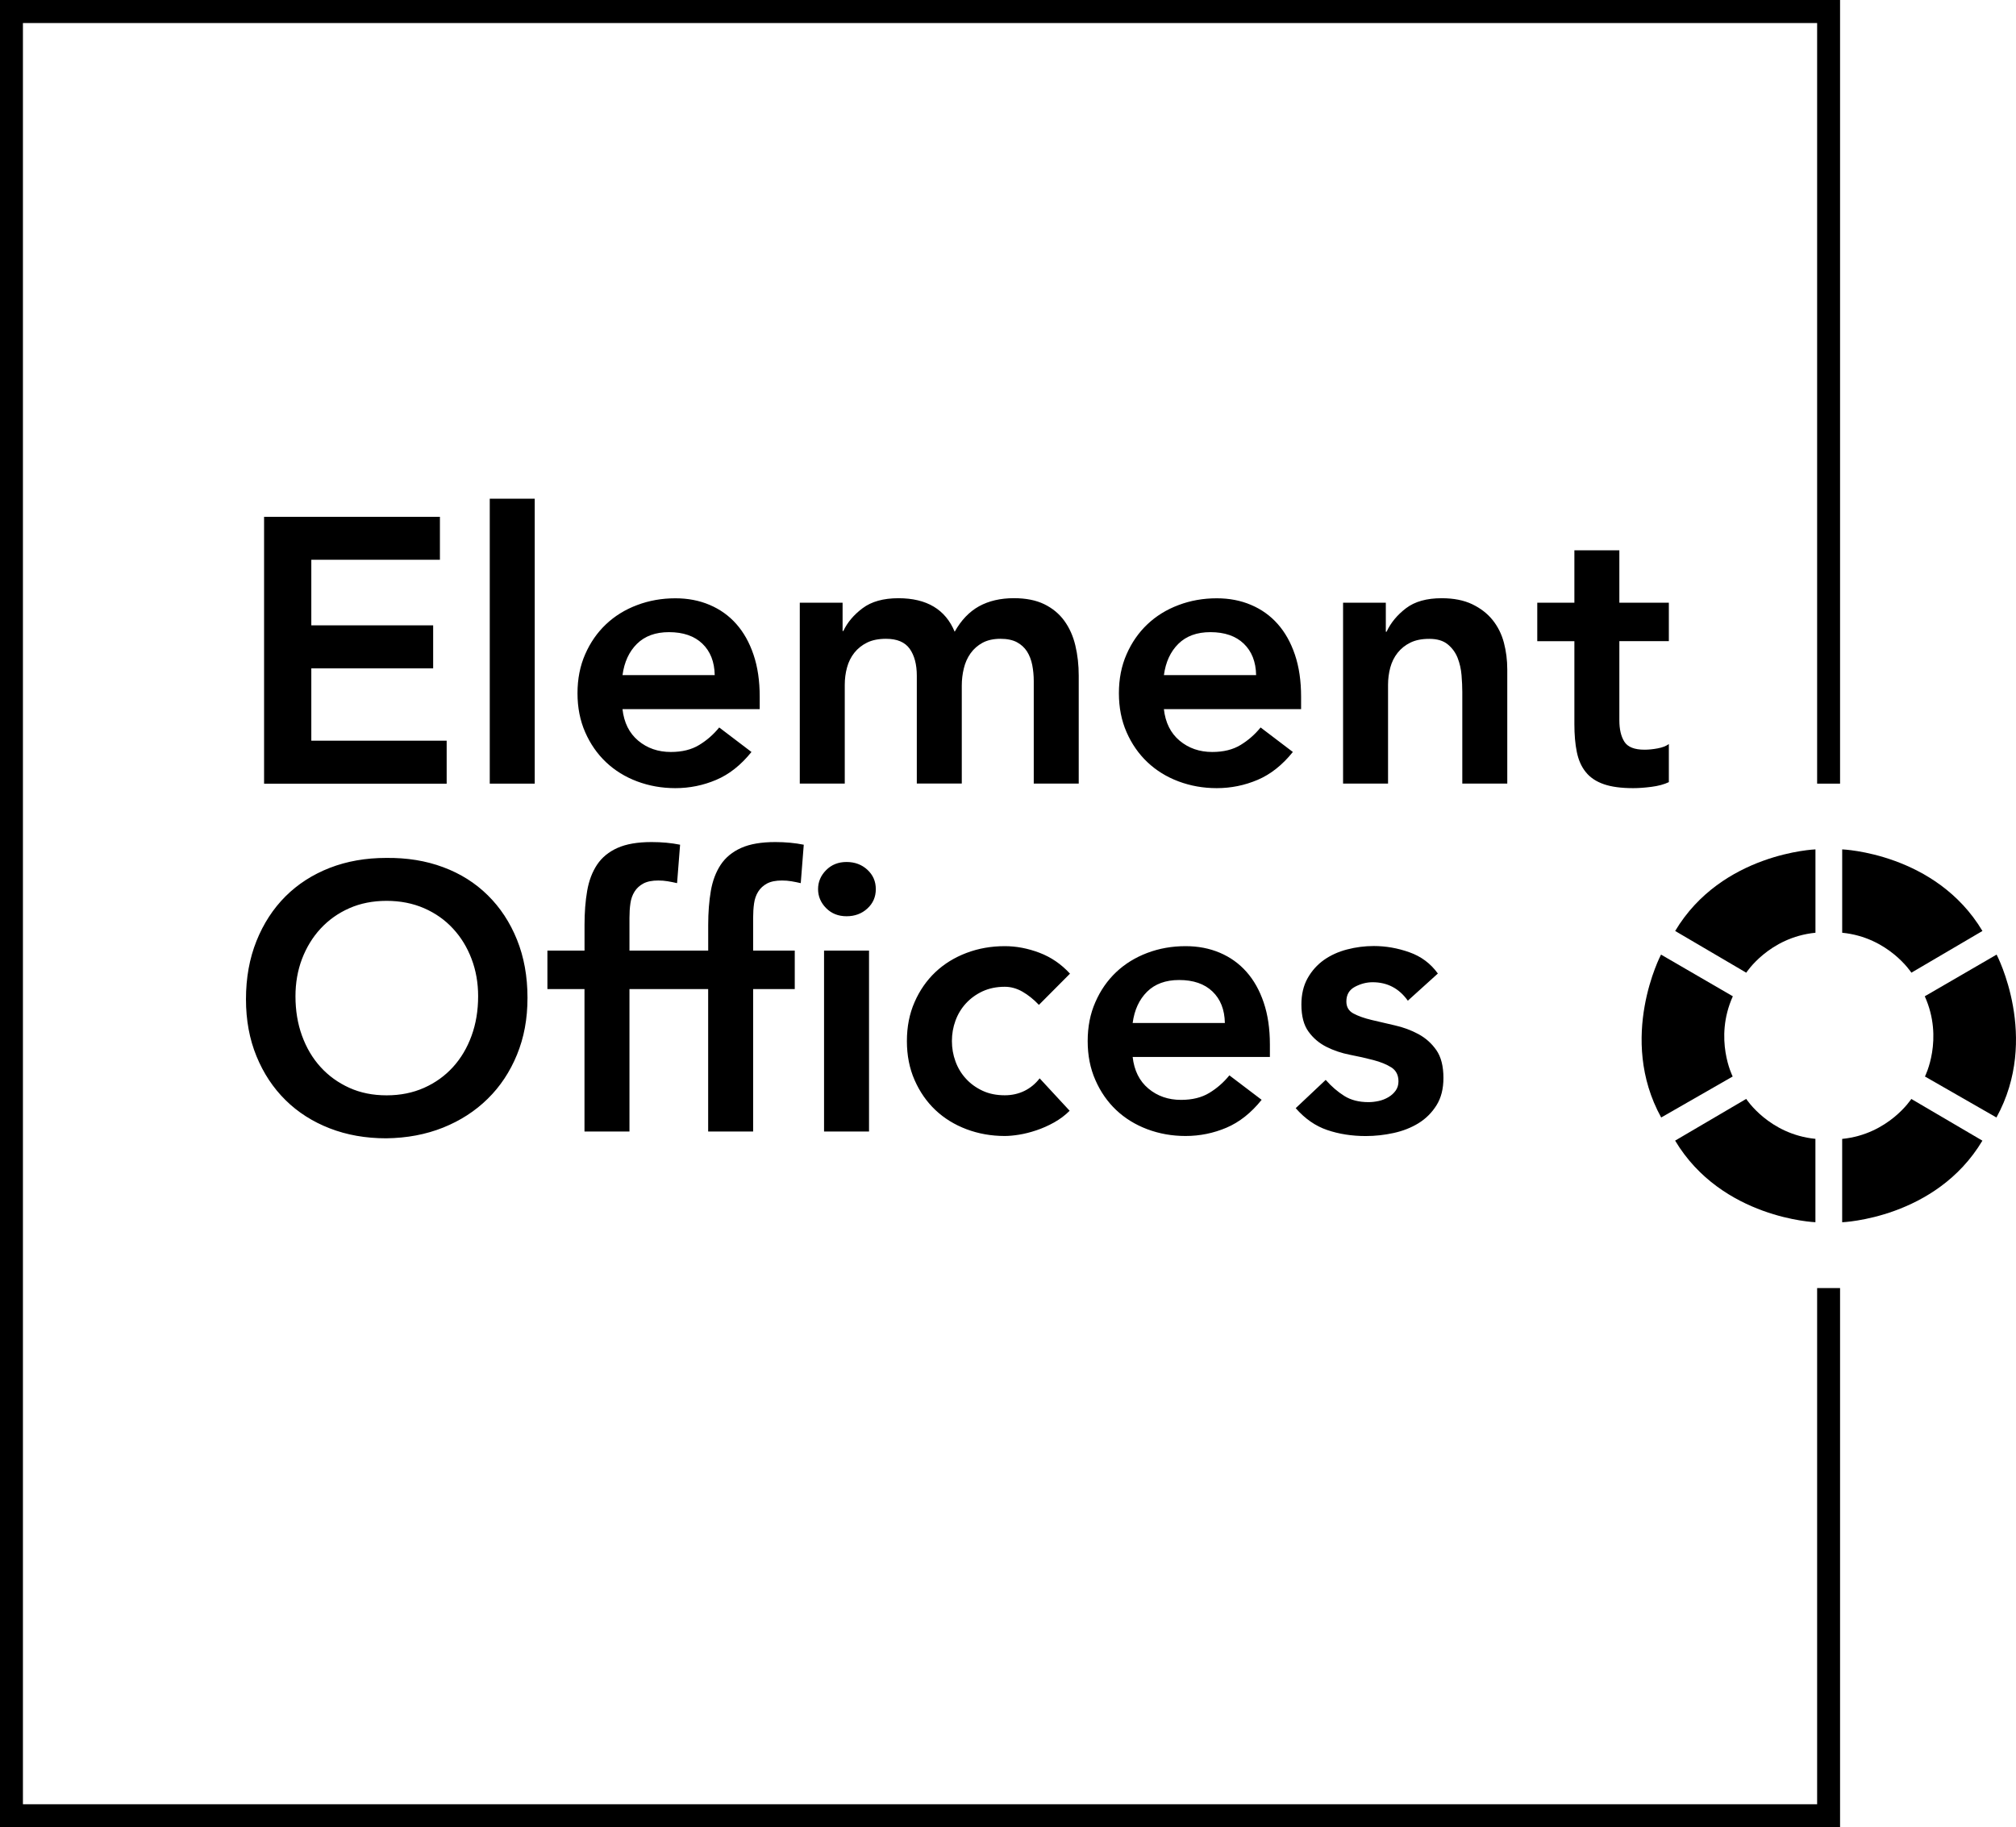 <?xml version="1.0" encoding="UTF-8"?> <svg xmlns="http://www.w3.org/2000/svg" width="107" height="97" viewBox="0 0 107 97" fill="none"><g clip-path="url(#clip0_18072_6293)"><path d="M14.016 27.434H23.349V29.715H16.523V33.196H22.99V35.477H16.523V39.32H23.707V41.601H14.016V27.436V27.434ZM25.994 26.474H28.381V41.599H25.994V26.474ZM33.038 37.636C33.118 38.358 33.395 38.916 33.873 39.318C34.35 39.717 34.928 39.918 35.605 39.918C36.202 39.918 36.702 39.795 37.108 39.547C37.513 39.302 37.868 38.992 38.172 38.617L39.884 39.918C39.327 40.612 38.703 41.106 38.014 41.398C37.324 41.691 36.602 41.838 35.845 41.838C35.127 41.838 34.453 41.718 33.815 41.479C33.178 41.24 32.627 40.898 32.163 40.458C31.699 40.019 31.33 39.487 31.059 38.869C30.786 38.248 30.651 37.558 30.651 36.799C30.651 36.04 30.786 35.348 31.059 34.73C31.33 34.109 31.699 33.58 32.163 33.14C32.627 32.7 33.178 32.359 33.815 32.12C34.453 31.879 35.127 31.76 35.845 31.76C36.509 31.76 37.115 31.876 37.666 32.111C38.216 32.345 38.687 32.68 39.078 33.122C39.469 33.562 39.775 34.107 39.993 34.752C40.213 35.399 40.322 36.143 40.322 36.982V37.643H33.038V37.636ZM37.934 35.837C37.921 35.129 37.701 34.573 37.277 34.167C36.853 33.761 36.262 33.557 35.507 33.557C34.79 33.557 34.224 33.765 33.806 34.178C33.389 34.591 33.133 35.145 33.04 35.839H37.934V35.837ZM42.451 31.995H44.721V33.495H44.761C44.974 33.042 45.313 32.638 45.784 32.285C46.255 31.932 46.888 31.756 47.685 31.756C49.184 31.756 50.179 32.35 50.67 33.535C51.014 32.921 51.445 32.472 51.962 32.184C52.479 31.899 53.097 31.754 53.812 31.754C54.449 31.754 54.986 31.861 55.424 32.073C55.861 32.287 56.217 32.58 56.488 32.953C56.758 33.325 56.956 33.763 57.074 34.263C57.194 34.763 57.254 35.301 57.254 35.873V41.595H54.867V36.154C54.867 35.861 54.84 35.578 54.787 35.303C54.733 35.031 54.64 34.79 54.509 34.582C54.376 34.377 54.198 34.212 53.972 34.091C53.745 33.971 53.454 33.91 53.097 33.91C52.739 33.91 52.41 33.98 52.151 34.12C51.893 34.261 51.68 34.446 51.513 34.681C51.347 34.915 51.227 35.181 51.156 35.48C51.083 35.779 51.047 36.083 51.047 36.391V41.593H48.66V35.87C48.66 35.27 48.533 34.794 48.282 34.439C48.029 34.087 47.612 33.91 47.028 33.91C46.63 33.91 46.295 33.977 46.022 34.111C45.749 34.245 45.524 34.426 45.345 34.651C45.165 34.879 45.036 35.138 44.956 35.433C44.876 35.725 44.836 36.033 44.836 36.353V41.595H42.449V31.992L42.451 31.995ZM61.773 37.636C61.852 38.358 62.13 38.916 62.608 39.318C63.085 39.717 63.662 39.918 64.34 39.918C64.937 39.918 65.437 39.795 65.843 39.547C66.247 39.302 66.602 38.992 66.907 38.617L68.619 39.918C68.061 40.612 67.437 41.106 66.749 41.398C66.058 41.691 65.337 41.838 64.579 41.838C63.862 41.838 63.187 41.718 62.55 41.479C61.913 41.24 61.362 40.898 60.898 40.458C60.434 40.019 60.065 39.487 59.794 38.869C59.521 38.248 59.386 37.558 59.386 36.799C59.386 36.04 59.521 35.348 59.794 34.73C60.065 34.109 60.434 33.58 60.898 33.14C61.362 32.7 61.913 32.359 62.55 32.12C63.187 31.879 63.862 31.76 64.579 31.76C65.243 31.76 65.85 31.876 66.4 32.111C66.951 32.345 67.422 32.68 67.813 33.122C68.204 33.562 68.51 34.107 68.728 34.752C68.947 35.399 69.056 36.143 69.056 36.982V37.643H61.773V37.636ZM66.669 35.837C66.656 35.129 66.436 34.573 66.012 34.167C65.588 33.761 64.997 33.557 64.242 33.557C63.525 33.557 62.958 33.765 62.541 34.178C62.123 34.591 61.868 35.145 61.775 35.839H66.669V35.837ZM71.286 31.995H73.553V33.535H73.593C73.817 33.055 74.164 32.638 74.628 32.285C75.092 31.932 75.722 31.756 76.517 31.756C77.155 31.756 77.694 31.863 78.138 32.075C78.583 32.289 78.945 32.569 79.222 32.914C79.5 33.261 79.7 33.663 79.82 34.116C79.939 34.569 79.999 35.042 79.999 35.536V41.597H77.612V36.734C77.612 36.469 77.599 36.172 77.572 35.844C77.546 35.518 77.475 35.21 77.364 34.924C77.25 34.638 77.075 34.397 76.837 34.203C76.597 34.008 76.273 33.913 75.862 33.913C75.452 33.913 75.13 33.98 74.856 34.113C74.583 34.247 74.359 34.428 74.179 34.654C73.999 34.881 73.871 35.14 73.79 35.435C73.711 35.73 73.671 36.036 73.671 36.355V41.597H71.284V31.995H71.286ZM81.591 34.035V31.995H83.561V29.213H85.948V31.995H88.575V34.035H85.948V38.237C85.948 38.717 86.037 39.096 86.217 39.378C86.397 39.657 86.75 39.797 87.281 39.797C87.494 39.797 87.725 39.775 87.978 39.728C88.231 39.681 88.429 39.605 88.575 39.498V41.519C88.322 41.639 88.016 41.722 87.649 41.769C87.285 41.816 86.963 41.838 86.683 41.838C86.046 41.838 85.526 41.769 85.122 41.628C84.718 41.488 84.398 41.276 84.167 40.987C83.934 40.702 83.777 40.344 83.69 39.918C83.603 39.492 83.561 38.998 83.561 38.438V34.038H81.591V34.035ZM13.055 53.043C13.055 51.909 13.241 50.88 13.612 49.953C13.983 49.027 14.498 48.237 15.153 47.582C15.81 46.928 16.592 46.426 17.5 46.071C18.409 45.718 19.408 45.542 20.496 45.542C21.597 45.529 22.605 45.691 23.52 46.033C24.435 46.372 25.226 46.87 25.888 47.524C26.552 48.178 27.069 48.964 27.44 49.884C27.811 50.804 27.997 51.831 27.997 52.965C27.997 54.099 27.811 55.079 27.44 55.986C27.069 56.892 26.552 57.674 25.888 58.325C25.224 58.98 24.435 59.489 23.52 59.857C22.605 60.223 21.597 60.413 20.496 60.426C19.408 60.426 18.409 60.25 17.5 59.897C16.592 59.544 15.808 59.044 15.153 58.397C14.496 57.749 13.983 56.973 13.612 56.066C13.241 55.16 13.055 54.153 13.055 53.045V53.043ZM15.682 52.883C15.682 53.644 15.797 54.343 16.03 54.983C16.264 55.624 16.59 56.178 17.016 56.644C17.44 57.111 17.949 57.477 18.54 57.745C19.13 58.013 19.79 58.145 20.52 58.145C21.251 58.145 21.913 58.011 22.51 57.745C23.107 57.479 23.618 57.111 24.042 56.644C24.466 56.178 24.795 55.624 25.028 54.983C25.261 54.343 25.377 53.644 25.377 52.883C25.377 52.175 25.261 51.516 25.028 50.902C24.795 50.288 24.469 49.752 24.042 49.293C23.618 48.833 23.107 48.473 22.51 48.212C21.913 47.953 21.249 47.821 20.52 47.821C19.792 47.821 19.13 47.951 18.54 48.212C17.949 48.473 17.443 48.833 17.016 49.293C16.592 49.752 16.264 50.291 16.03 50.902C15.797 51.516 15.682 52.177 15.682 52.883ZM31.024 52.503H29.054V50.462H31.024V49.103C31.024 48.435 31.07 47.833 31.164 47.292C31.257 46.752 31.432 46.29 31.69 45.901C31.948 45.515 32.31 45.218 32.774 45.011C33.238 44.803 33.842 44.7 34.584 44.7C35.127 44.7 35.632 44.747 36.096 44.841L35.936 46.881C35.763 46.841 35.598 46.808 35.438 46.781C35.279 46.754 35.114 46.741 34.941 46.741C34.61 46.741 34.344 46.794 34.146 46.901C33.946 47.009 33.791 47.151 33.678 47.332C33.564 47.513 33.491 47.723 33.458 47.962C33.424 48.201 33.409 48.455 33.409 48.721V50.462H35.618V52.503H33.409V60.065H31.022V52.503H31.024ZM37.588 52.503H35.618V50.462H37.588V49.103C37.588 48.435 37.635 47.833 37.728 47.292C37.821 46.752 37.997 46.29 38.254 45.901C38.512 45.515 38.874 45.218 39.338 45.011C39.802 44.803 40.406 44.7 41.148 44.7C41.692 44.7 42.196 44.747 42.66 44.841L42.5 46.881C42.327 46.841 42.162 46.808 42.002 46.781C41.843 46.754 41.678 46.741 41.505 46.741C41.174 46.741 40.908 46.794 40.71 46.901C40.51 47.009 40.355 47.151 40.242 47.332C40.128 47.513 40.055 47.723 40.022 47.962C39.988 48.203 39.973 48.455 39.973 48.721V50.462H42.182V52.503H39.973V60.065H37.586V52.503H37.588ZM43.419 47.201C43.419 46.814 43.561 46.477 43.848 46.189C44.134 45.901 44.494 45.758 44.931 45.758C45.369 45.758 45.738 45.895 46.035 46.169C46.333 46.444 46.484 46.785 46.484 47.198C46.484 47.611 46.335 47.955 46.035 48.228C45.738 48.502 45.369 48.638 44.931 48.638C44.494 48.638 44.132 48.495 43.848 48.208C43.564 47.922 43.419 47.585 43.419 47.196V47.201ZM43.737 50.462H46.124V60.065H43.737V50.462ZM55.14 53.342C54.862 53.05 54.569 52.816 54.265 52.641C53.961 52.467 53.647 52.382 53.33 52.382C52.892 52.382 52.502 52.463 52.155 52.621C51.811 52.782 51.516 52.994 51.269 53.262C51.023 53.53 50.838 53.836 50.712 54.182C50.585 54.528 50.523 54.89 50.523 55.262C50.523 55.635 50.585 55.997 50.712 56.343C50.838 56.689 51.023 56.997 51.269 57.263C51.513 57.531 51.809 57.743 52.155 57.904C52.499 58.064 52.892 58.142 53.33 58.142C53.701 58.142 54.047 58.066 54.365 57.913C54.682 57.758 54.955 57.535 55.18 57.243L56.772 58.964C56.532 59.205 56.257 59.41 55.946 59.585C55.635 59.759 55.319 59.897 55 60.004C54.682 60.111 54.376 60.187 54.085 60.234C53.792 60.281 53.541 60.303 53.328 60.303C52.61 60.303 51.935 60.183 51.298 59.944C50.661 59.703 50.11 59.364 49.646 58.924C49.182 58.484 48.813 57.953 48.542 57.334C48.269 56.714 48.134 56.024 48.134 55.265C48.134 54.506 48.269 53.813 48.542 53.195C48.813 52.574 49.182 52.045 49.646 51.605C50.11 51.166 50.661 50.826 51.298 50.585C51.935 50.344 52.61 50.226 53.328 50.226C53.938 50.226 54.551 50.342 55.169 50.576C55.786 50.811 56.325 51.179 56.79 51.686L55.137 53.347L55.14 53.342ZM60.116 56.104C60.196 56.825 60.474 57.386 60.951 57.785C61.428 58.185 62.006 58.386 62.683 58.386C63.28 58.386 63.78 58.263 64.186 58.015C64.591 57.77 64.946 57.459 65.25 57.084L66.962 58.383C66.405 59.078 65.781 59.571 65.092 59.864C64.404 60.156 63.68 60.303 62.923 60.303C62.206 60.303 61.531 60.183 60.893 59.944C60.256 59.703 59.705 59.364 59.241 58.924C58.777 58.484 58.408 57.953 58.138 57.334C57.864 56.714 57.729 56.024 57.729 55.265C57.729 54.506 57.864 53.813 58.138 53.195C58.408 52.574 58.777 52.045 59.241 51.605C59.705 51.166 60.256 50.826 60.893 50.585C61.531 50.344 62.206 50.226 62.923 50.226C63.587 50.226 64.193 50.342 64.744 50.576C65.294 50.811 65.765 51.146 66.156 51.588C66.547 52.027 66.853 52.572 67.071 53.217C67.291 53.865 67.4 54.608 67.4 55.448V56.109H60.116V56.104ZM65.01 54.302C64.997 53.595 64.777 53.039 64.353 52.633C63.929 52.226 63.338 52.023 62.583 52.023C61.866 52.023 61.3 52.231 60.882 52.644C60.465 53.057 60.209 53.61 60.116 54.305H65.01V54.302ZM74.721 53.121C74.257 52.467 73.633 52.141 72.851 52.141C72.534 52.141 72.221 52.222 71.916 52.382C71.612 52.543 71.459 52.802 71.459 53.162C71.459 53.456 71.585 53.668 71.836 53.802C72.087 53.936 72.407 54.05 72.791 54.142C73.175 54.235 73.591 54.331 74.035 54.432C74.479 54.532 74.894 54.686 75.278 54.892C75.662 55.099 75.982 55.383 76.233 55.742C76.484 56.102 76.611 56.595 76.611 57.223C76.611 57.796 76.489 58.281 76.242 58.674C75.996 59.067 75.678 59.384 75.287 59.625C74.896 59.866 74.454 60.038 73.964 60.145C73.473 60.252 72.982 60.306 72.492 60.306C71.748 60.306 71.066 60.199 70.442 59.986C69.818 59.774 69.26 59.386 68.77 58.826L70.362 57.325C70.666 57.671 70.995 57.955 71.348 58.176C71.699 58.397 72.127 58.506 72.631 58.506C72.805 58.506 72.982 58.486 73.169 58.446C73.355 58.406 73.526 58.339 73.686 58.245C73.846 58.151 73.975 58.035 74.075 57.895C74.175 57.754 74.224 57.591 74.224 57.403C74.224 57.071 74.097 56.823 73.846 56.662C73.593 56.502 73.275 56.372 72.891 56.272C72.507 56.171 72.092 56.077 71.648 55.992C71.204 55.905 70.788 55.765 70.404 55.573C70.02 55.379 69.7 55.111 69.449 54.762C69.196 54.416 69.072 53.936 69.072 53.322C69.072 52.789 69.181 52.324 69.4 51.931C69.62 51.538 69.909 51.215 70.266 50.96C70.624 50.708 71.035 50.52 71.501 50.4C71.965 50.279 72.436 50.219 72.913 50.219C73.551 50.219 74.179 50.328 74.803 50.55C75.427 50.77 75.931 51.146 76.315 51.679L74.723 53.119L74.721 53.121Z" fill="black"></path><path d="M101.446 51.635L105.219 49.42C102.741 45.276 97.775 45.089 97.775 45.089V49.514C100.24 49.757 101.448 51.635 101.448 51.635H101.446Z" fill="black"></path><path d="M105.969 50.675L102.158 52.887C103.18 55.155 102.167 57.145 102.167 57.145L105.962 59.321C108.292 55.093 105.971 50.675 105.971 50.675H105.969Z" fill="black"></path><path d="M97.774 60.458V64.882C97.774 64.882 102.741 64.695 105.217 60.551L101.444 58.337C101.444 58.337 100.236 60.214 97.772 60.458H97.774Z" fill="black"></path><path d="M96.354 45.089C96.354 45.089 91.386 45.276 88.91 49.42L92.683 51.635C92.683 51.635 93.891 49.757 96.356 49.514V45.089H96.354Z" fill="black"></path><path d="M88.159 50.675C88.159 50.675 85.836 55.093 88.168 59.321L91.963 57.145C91.963 57.145 90.95 55.155 91.971 52.887L88.161 50.675H88.159Z" fill="black"></path><path d="M96.354 64.88V60.455C93.889 60.212 92.681 58.334 92.681 58.334L88.908 60.549C91.386 64.693 96.352 64.88 96.352 64.88H96.354Z" fill="black"></path><path d="M0 44.533V52.467V53.162V97H97.662V88.938V78.597V68.376H96.445V78.597V88.938V95.777H1.217V53.162V52.467V44.533V1.223H96.445V18.403V41.599H97.662V18.403V0H0V44.533Z" fill="black"></path></g><defs><clipPath id="clip0_18072_6293"><rect width="107" height="97" fill="white"></rect></clipPath></defs></svg> 